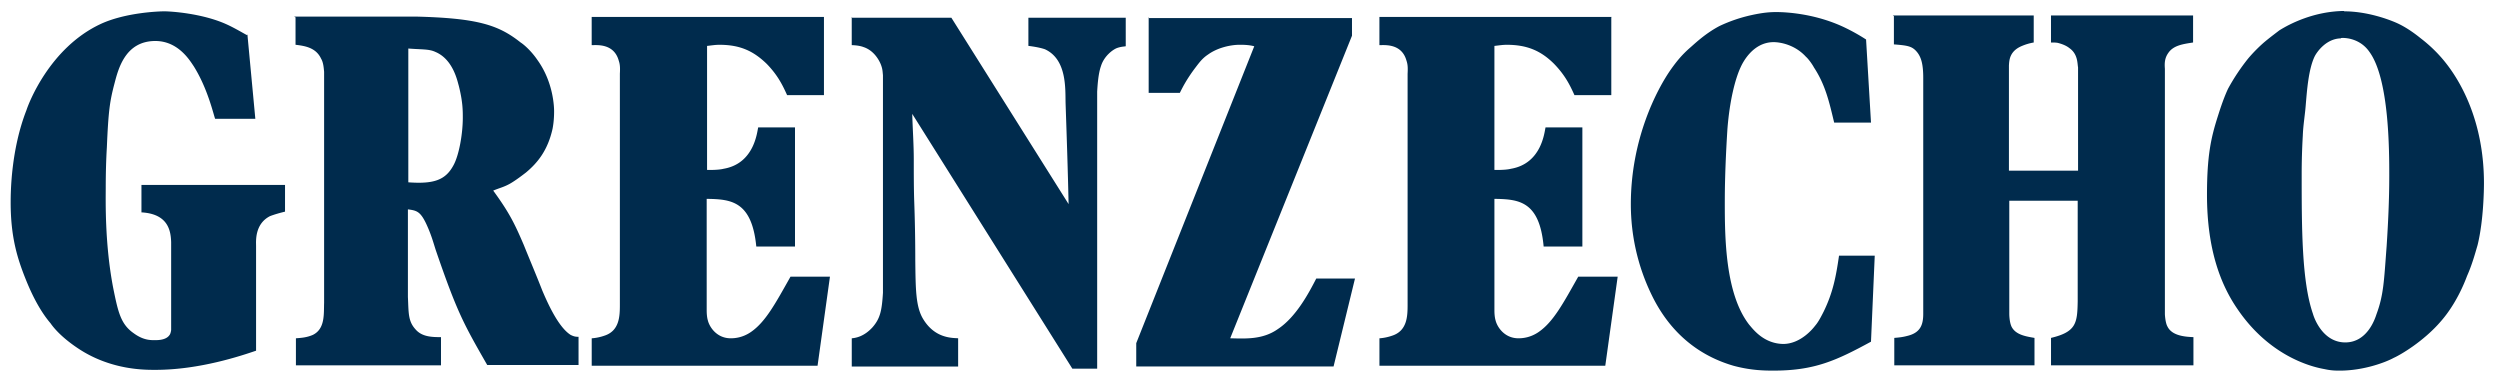 <svg xmlns="http://www.w3.org/2000/svg" width="98" height="15" fill="none"><path fill="#002B4D" d="M91.773 1.49c.162-.015.752.014 1.12.56.766 1.075.766 3.86.766 4.846 0 .928-.044 1.856-.103 2.755-.103 1.37-.118 1.915-.398 2.667-.044.132-.339 1.105-1.223 1.105-.884 0-1.223-.958-1.267-1.12-.442-1.267-.442-3.388-.442-5.495 0-.486.015-.987.044-1.488.015-.427.089-.825.118-1.238.044-.5.103-1.385.354-1.885.103-.192.457-.678 1.016-.693M91.891.43c-1.164.014-2.107.486-2.549.766-.014.015-.397.294-.648.515a5.927 5.927 0 0 0-.56.575 8.004 8.004 0 0 0-.795 1.193c-.207.442-.369.987-.413 1.12-.25.796-.412 1.488-.412 3.035 0 2.165.545 3.536 1.193 4.478 1.15 1.695 2.652 2.225 3.418 2.358.265.059.457.059.59.059.942 0 1.797-.325 2.12-.501.236-.103 1.165-.634 1.857-1.444.59-.678.913-1.488 1.017-1.768.191-.427.309-.854.412-1.208.236-.958.25-2.195.25-2.43 0-2.388-.898-4.067-1.723-4.98a5.61 5.61 0 0 0-.752-.693c-.147-.118-.515-.412-.942-.604-.295-.132-1.15-.457-2.063-.457m-17.65.192V1.74c.56.044.723.074.914.31.162.206.236.485.236 1.001v9.252c0 .442-.118.751-.648.87-.162.043-.31.058-.487.073v1.075h5.496v-1.075c-.34-.06-.737-.118-.9-.442-.088-.192-.088-.486-.088-.516v-4.42h2.682v3.949c-.015.854-.06 1.193-1.046 1.429v1.075h5.583v-1.105c-.353-.014-.84-.059-1.016-.412-.044-.074-.089-.236-.103-.486v-9.62c-.015-.207-.015-.413.132-.62.207-.309.604-.353.973-.412V.606h-5.57v1.06c.09 0 .192 0 .266.015.059.015.295.074.457.206.338.236.309.619.338.752V6.69h-2.71V2.565c.014-.192.014-.56.515-.766a2.07 2.07 0 0 1 .457-.133V.606h-5.524l.044.029Zm-1.09.913a7.494 7.494 0 0 0-.81-.456c-1.12-.545-2.269-.62-2.71-.62-.236 0-.501.016-.973.119a5.889 5.889 0 0 0-1.252.427c-.59.31-1.017.737-1.193.884-.295.265-.487.5-.708.81-.56.796-1.576 2.74-1.576 5.29 0 1.767.56 3.049.87 3.667.913 1.798 2.297 2.417 3.152 2.667.707.192 1.267.191 1.576.191 1.606 0 2.46-.397 3.816-1.134l.147-3.373h-1.4c-.117.81-.235 1.443-.603 2.195-.148.294-.236.441-.34.56-.088.117-.559.692-1.222.707-.796 0-1.223-.604-1.355-.752-.943-1.208-.958-3.418-.958-4.803 0-.957.044-1.93.103-2.872.089-1.135.31-1.974.516-2.416.059-.133.457-.988 1.296-.988.266 0 .84.104 1.267.575.089.074.25.295.31.413.456.692.604 1.37.795 2.165h1.444l-.192-3.24v-.016ZM63.178.664h-9.105V1.77c.206 0 .87-.073 1.06.604.045.133.06.25.045.516v9.06c0 .442-.015 1.017-.604 1.208a1.95 1.95 0 0 1-.5.104v1.075h8.853l.486-3.492h-1.546c-.59 1.046-.973 1.768-1.547 2.166-.34.236-.663.25-.796.25-.56 0-.84-.456-.899-.707-.044-.147-.044-.353-.044-.383V7.795c.943.015 1.768.074 1.93 1.87h1.518v-4.67h-1.444c-.044.178-.148 1.415-1.356 1.621-.235.06-.648.044-.648.044V1.8c.147-.015.31-.044.486-.044.796 0 1.341.235 1.857.751.412.427.604.796.795 1.223h1.444V.679l.015-.015Zm-18.15 0V3.64h1.222c.089-.176.25-.515.619-1.001.147-.192.265-.354.486-.501.369-.266.87-.383 1.252-.383.207 0 .398.014.56.059l-4.626 11.638v.914h7.735l.84-3.448h-1.518c-.295.575-.795 1.518-1.517 1.989-.59.412-1.267.368-1.857.354L52.998 1.4V.709h-7.956l-.014-.045Zm-11.64 0V1.77s.266 0 .458.074c.456.147.663.604.707.751.044.133.044.207.059.354v8.53c-.044.692-.103 1.002-.413 1.355-.339.369-.663.413-.81.428v1.105h4.17V13.26c-.251-.015-.914 0-1.37-.752-.296-.486-.296-1.178-.31-2.298 0-.81-.015-1.606-.044-2.387-.015-.515-.015-1.046-.015-1.561 0-.604-.044-1.194-.06-1.798l6.277 9.989h.972V3.596c.015-.265.044-.707.148-1.002.117-.383.441-.633.618-.707.162-.059.265-.059.354-.073V.694h-3.816v1.105s.398.044.648.132c.87.398.796 1.562.81 2.122.045 1.311.089 2.622.118 3.948L37.293.694h-3.89l-.014-.03Zm-1.09 0h-9.104V1.77c.206 0 .87-.073 1.06.604.045.133.06.25.045.516v9.06c0 .442-.015 1.017-.604 1.208a1.95 1.95 0 0 1-.5.104v1.075h8.853l.486-3.492h-1.546c-.59 1.046-.973 1.768-1.547 2.166-.34.236-.663.25-.796.25-.56 0-.84-.456-.899-.707-.044-.147-.044-.353-.044-.383V7.795c.943.015 1.768.074 1.945 1.87h1.517v-4.67h-1.443c-.045.178-.148 1.415-1.356 1.621-.235.06-.648.044-.648.044V1.8c.147-.015.31-.044.486-.044.796 0 1.326.235 1.856.751.413.427.604.796.796 1.223h1.444V.664ZM16.006 1.902c.545.044.81.015 1.06.133.708.294.87 1.178.914 1.31.162.634.162.988.162 1.268 0 .633-.147 1.473-.368 1.87-.31.575-.766.737-1.768.664V1.902ZM11.585.679v1.076c.354.044.796.103 1.002.545.088.147.103.353.118.515v9.06c-.015.428.044 1.017-.442 1.253-.236.103-.457.118-.663.133v1.06h5.687v-1.105c-.369 0-.752-.014-1.002-.309-.295-.324-.265-.663-.295-1.267V8.207c.339.045.486.074.722.575.191.412.265.692.368 1.016.84 2.446 1.09 2.888 2.019 4.509h3.58v-1.105c-.089 0-.162 0-.31-.074-.515-.324-.957-1.385-1.105-1.724-.235-.604-.486-1.193-.736-1.812-.354-.825-.56-1.252-1.194-2.121.25-.103.398-.133.619-.25.25-.133.604-.413.663-.457.442-.369.855-.855 1.046-1.724.044-.236.059-.457.059-.678 0-.132-.015-1.12-.648-2.003-.25-.369-.545-.62-.663-.693C19.54.974 18.715.71 16.3.65h-4.774l.06.03Zm-1.915.693c-.265-.148-.545-.31-.81-.428-.958-.427-2.18-.5-2.417-.5-.206 0-1.502.044-2.475.486-2.047.942-2.872 3.197-2.931 3.388C.433 5.865.418 7.515.418 7.942c0 1.356.265 2.195.59 3.006.353.883.706 1.414.972 1.723.162.236.5.604 1.105 1.002 1.296.854 2.651.825 3.02.825 1.723 0 3.373-.56 3.933-.751v-4.11c0-.177-.059-.855.545-1.164.192-.074.413-.133.59-.177V7.25H5.545v1.075c1.06.06 1.149.737 1.164 1.164v3.447s-.015.133-.06.192c-.117.177-.368.206-.56.206-.161 0-.456.015-.839-.265-.515-.354-.619-.825-.81-1.768-.339-1.753-.295-3.447-.295-3.948 0-.545.015-1.105.044-1.576.06-1.444.118-1.813.295-2.49.147-.56.413-1.68 1.606-1.68.913 0 1.37.796 1.503.987.545.87.766 1.857.84 2.063h1.576l-.31-3.3-.03.015Z"/></svg>
